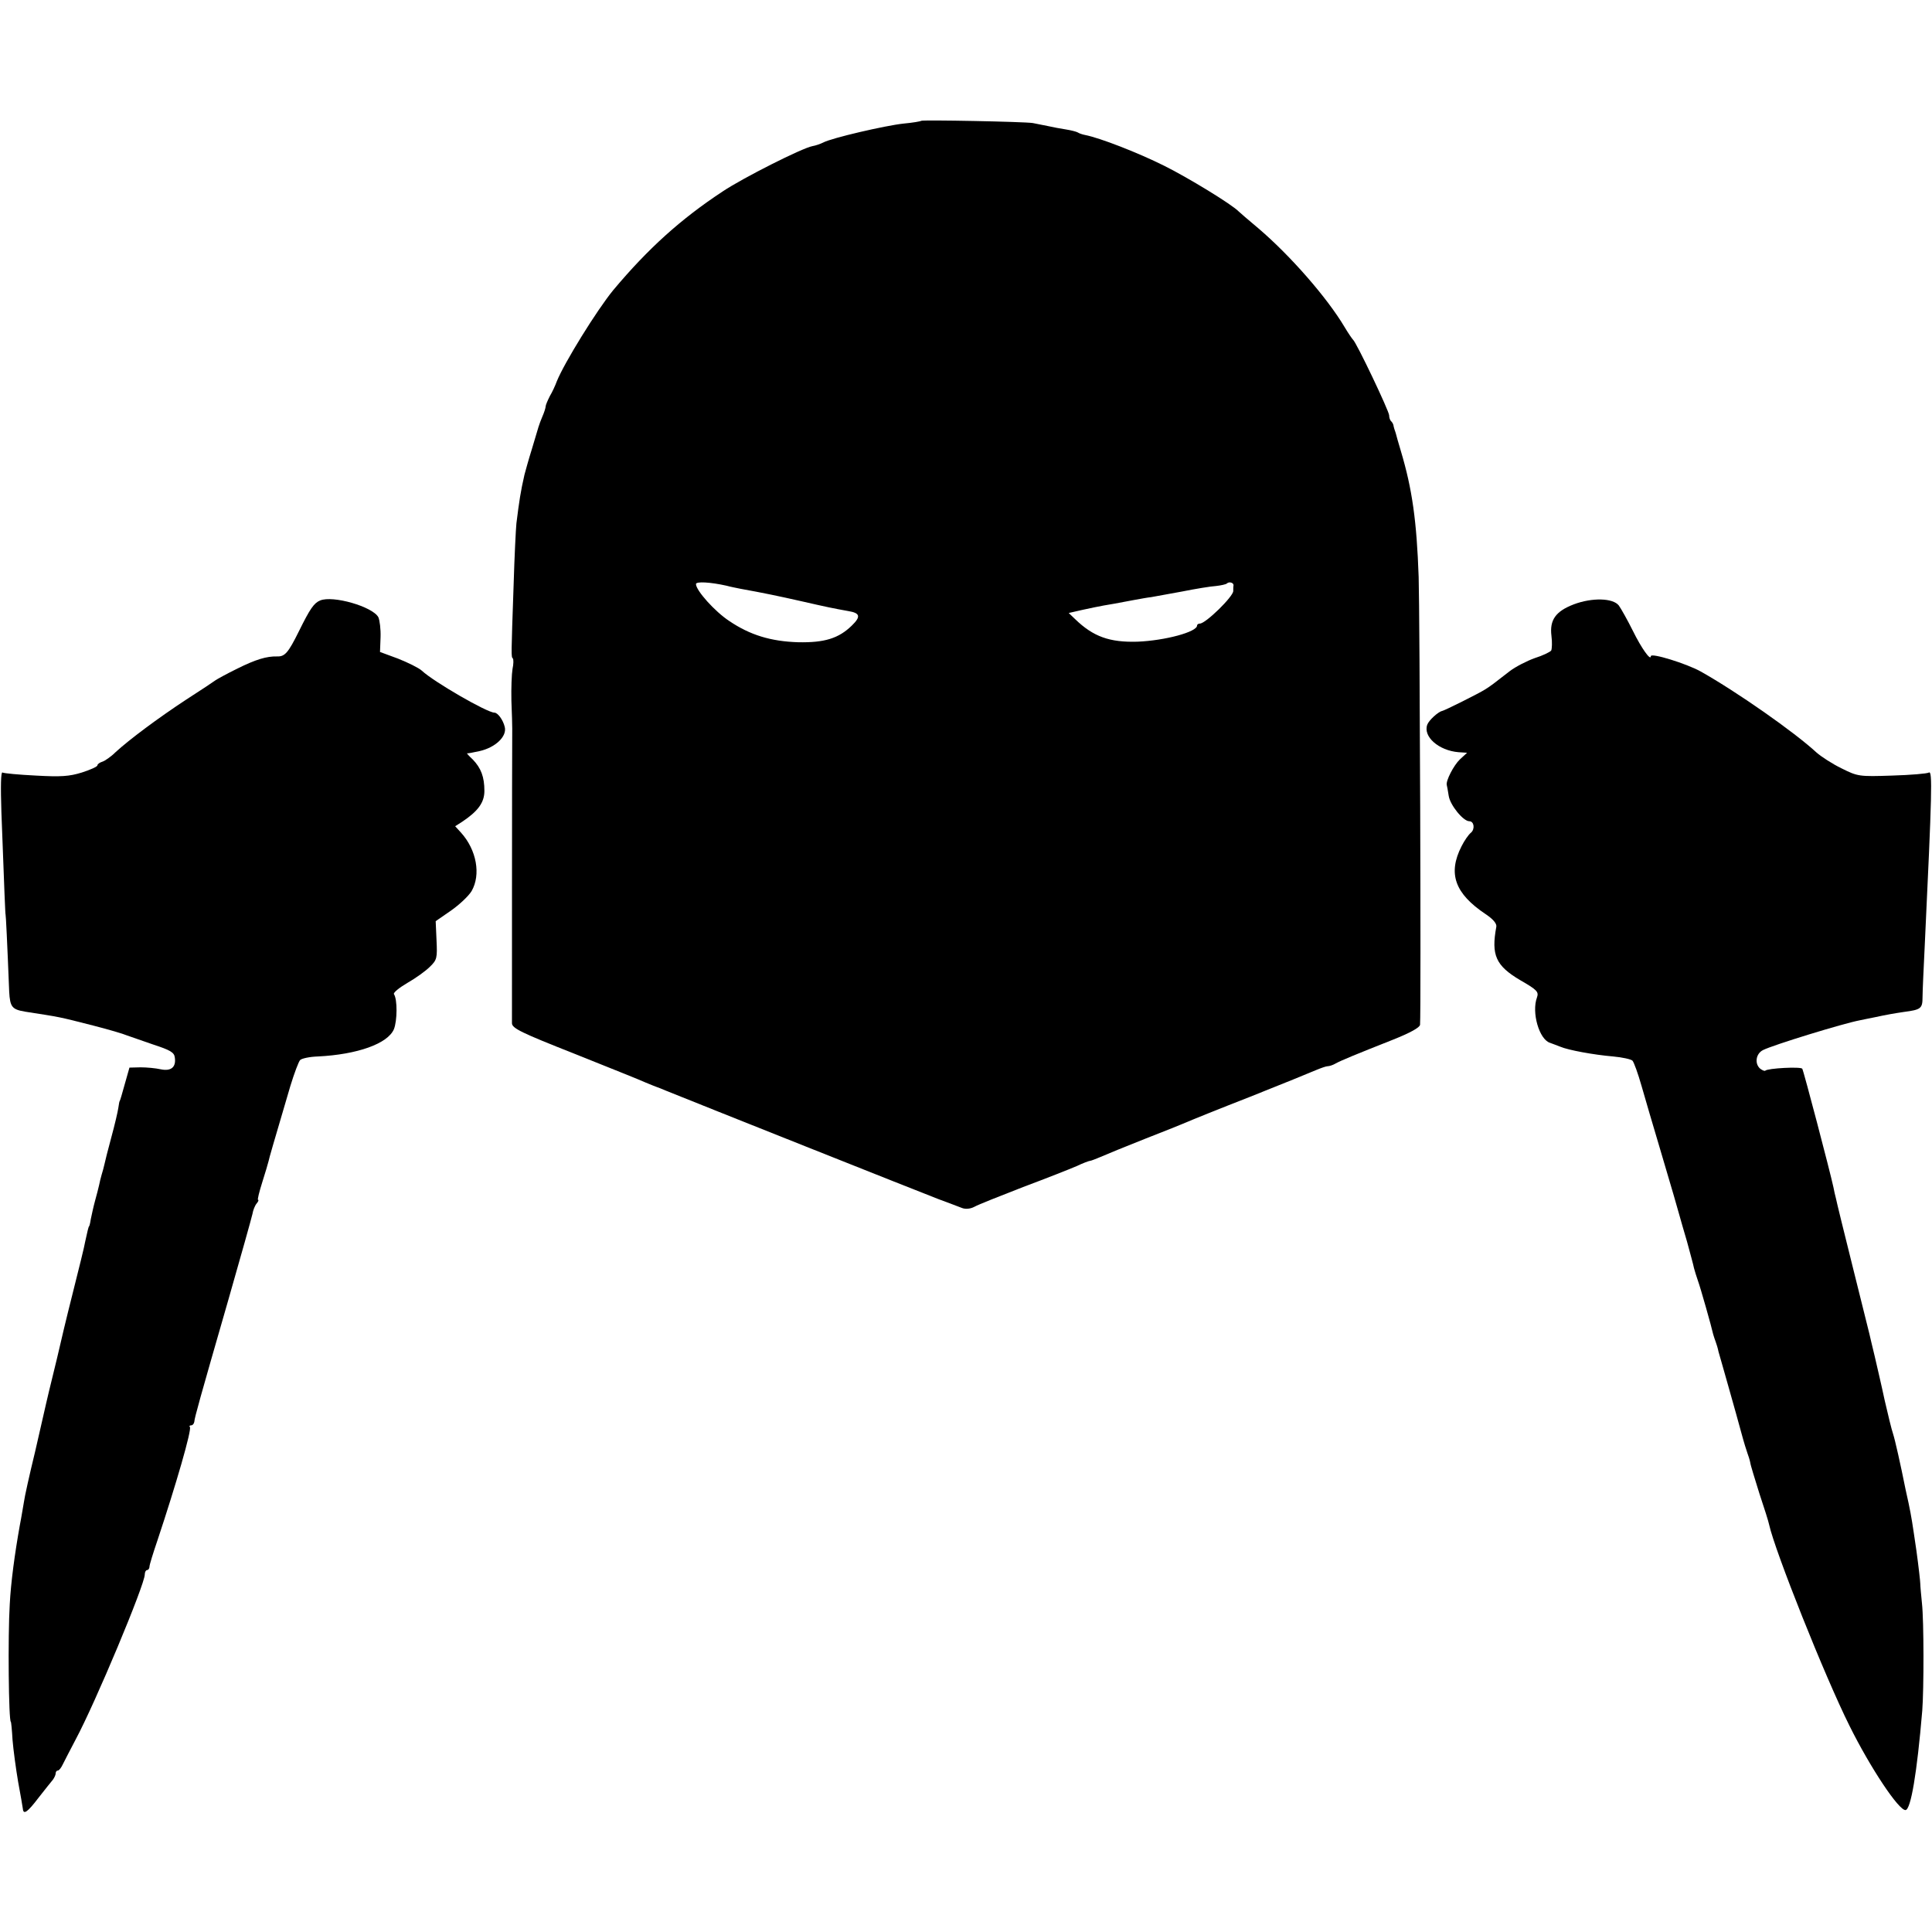 <?xml version="1.0" standalone="no"?>
<!DOCTYPE svg PUBLIC "-//W3C//DTD SVG 20010904//EN"
 "http://www.w3.org/TR/2001/REC-SVG-20010904/DTD/svg10.dtd">
<svg version="1.0" xmlns="http://www.w3.org/2000/svg"
 width="694pt" height="694pt" viewBox="0 0 694 694"
 preserveAspectRatio="xMidYMid meet">
<g transform="translate(0,694) scale(0.1,-0.1)"
fill="#000000" stroke="none">
<path d="M3309 6506 c-2 -2 -31 -7 -64 -10 -65 -7 -259 -52 -288 -68 -10 -5
-27 -11 -39 -13 -37 -7 -249 -114 -321 -162 -152 -100 -269 -206 -394 -355
-59 -72 -176 -261 -203 -328 -5 -14 -16 -38 -25 -53 -8 -16 -15 -32 -15 -37 0
-5 -5 -21 -12 -37 -13 -32 -11 -27 -38 -118 -12 -38 -23 -79 -26 -90 -14 -61
-19 -95 -29 -175 -2 -19 -7 -118 -10 -220 -9 -260 -9 -259 -3 -265 3 -3 3 -20
-1 -38 -3 -18 -5 -69 -4 -114 2 -46 3 -91 3 -100 -1 -111 -1 -1043 -1 -1059 1
-18 34 -34 224 -109 122 -49 238 -95 257 -104 19 -8 37 -15 40 -16 3 -1 19 -7
35 -14 91 -37 920 -367 975 -388 36 -13 74 -28 85 -32 12 -5 30 -4 45 4 14 8
93 39 175 71 83 31 169 65 192 75 23 11 45 19 48 19 4 0 21 7 38 14 18 8 91
38 162 66 72 28 139 55 150 60 11 5 112 46 225 90 113 45 219 88 237 96 17 7
36 14 42 14 6 0 19 4 29 10 20 11 71 32 205 85 63 25 97 44 98 54 4 58 -1
1486 -5 1608 -7 201 -23 316 -64 453 -9 30 -17 58 -18 63 -1 4 -3 9 -4 12 -1
3 -3 9 -4 14 0 5 -4 13 -8 17 -5 4 -8 14 -8 22 0 15 -118 263 -130 272 -3 3
-17 23 -30 45 -63 106 -195 257 -310 355 -36 30 -67 57 -70 60 -25 26 -181
121 -267 164 -96 48 -233 101 -285 111 -10 2 -22 6 -26 9 -5 3 -24 8 -43 11
-19 3 -47 8 -64 12 -16 3 -41 8 -55 11 -31 5 -396 12 -401 8z m-699 -1670 c14
-4 36 -8 50 -11 83 -15 136 -26 220 -45 92 -21 111 -25 167 -35 43 -7 46 -20
13 -52 -47 -46 -98 -62 -193 -60 -98 3 -173 26 -247 76 -52 34 -120 110 -120
133 0 10 52 7 110 -6z m1821 1 c-1 -4 -1 -13 -1 -20 0 -20 -99 -117 -120 -117
-5 0 -10 -3 -10 -7 0 -23 -115 -54 -214 -58 -100 -3 -159 18 -224 81 l-23 22
48 11 c26 6 62 13 78 16 30 5 36 6 110 20 22 4 49 9 60 10 11 2 61 11 110 20
50 10 105 19 123 20 18 2 36 6 39 9 8 8 25 3 24 -7z"/>
<path d="M1150 4783 c-22 -9 -36 -29 -76 -110 -39 -79 -51 -92 -79 -91 -37 1
-77 -11 -143 -44 -37 -18 -71 -37 -77 -41 -5 -4 -53 -36 -106 -70 -102 -67
-205 -144 -254 -189 -16 -16 -38 -31 -47 -34 -10 -3 -18 -9 -18 -13 0 -5 -25
-16 -56 -26 -45 -14 -76 -16 -165 -11 -61 3 -115 8 -120 11 -6 4 -7 -50 -4
-142 11 -295 14 -368 15 -368 1 0 6 -99 13 -277 3 -55 10 -64 57 -72 128 -20
116 -17 245 -50 55 -14 109 -30 120 -35 11 -4 54 -19 95 -33 61 -20 76 -28 78
-47 5 -34 -13 -50 -51 -42 -18 4 -50 7 -72 7 l-40 -1 -17 -60 c-9 -33 -17 -60
-18 -60 -1 0 -3 -11 -5 -25 -2 -14 -13 -61 -25 -105 -12 -44 -23 -88 -25 -98
-2 -10 -7 -27 -10 -37 -3 -10 -7 -27 -9 -37 -2 -10 -9 -36 -15 -58 -6 -22 -12
-51 -15 -65 -2 -14 -5 -25 -6 -25 -1 0 -3 -7 -5 -15 -2 -8 -6 -26 -9 -40 -2
-14 -23 -99 -46 -190 -23 -91 -43 -176 -46 -190 -3 -14 -14 -59 -24 -100 -10
-41 -21 -86 -24 -100 -3 -14 -21 -92 -40 -175 -20 -82 -38 -163 -40 -180 -3
-16 -9 -55 -15 -85 -18 -101 -32 -204 -36 -283 -7 -113 -4 -422 4 -422 1 0 4
-29 6 -65 3 -36 12 -103 20 -150 9 -47 16 -91 17 -97 2 -23 16 -14 57 40 22
28 45 57 51 64 5 7 10 17 10 23 0 5 3 10 8 10 4 0 12 10 18 23 6 12 26 51 45
87 72 134 249 558 249 594 0 9 4 16 8 16 5 0 9 6 9 13 0 6 13 48 28 92 67 201
125 401 117 409 -3 3 -1 6 5 6 5 0 10 6 11 13 1 15 18 76 122 437 45 157 84
296 87 310 2 13 9 30 15 37 6 7 8 13 5 13 -3 0 4 28 15 63 11 34 21 69 23 77
3 14 12 45 78 269 14 46 30 88 35 93 6 6 34 12 64 13 142 7 251 46 273 98 12
30 13 107 0 126 -3 5 19 23 48 40 30 17 66 43 81 58 26 25 27 32 24 96 l-3 68
55 38 c30 21 63 52 74 70 34 59 18 148 -38 210 l-21 23 25 16 c57 38 80 69 80
111 0 50 -12 82 -42 113 -13 12 -22 22 -20 22 2 -1 22 3 45 8 57 13 99 53 90
87 -6 25 -25 51 -37 51 -26 0 -217 110 -261 151 -11 10 -50 29 -85 43 l-65 24
2 53 c1 29 -3 61 -8 72 -21 38 -163 79 -209 60z"/>
<path d="M5653 4769 c-65 -25 -87 -56 -80 -113 3 -23 2 -47 -1 -53 -4 -5 -30
-18 -59 -27 -28 -10 -69 -31 -90 -47 -59 -46 -68 -53 -89 -66 -20 -13 -146
-76 -154 -77 -14 -3 -47 -33 -53 -49 -16 -43 41 -93 112 -99 l31 -2 -26 -24
c-22 -21 -51 -77 -47 -92 1 -3 4 -20 7 -39 5 -33 52 -91 74 -91 17 0 21 -28 6
-41 -9 -7 -24 -29 -34 -49 -50 -98 -24 -170 87 -244 27 -18 40 -34 38 -45 -19
-102 -2 -140 86 -192 61 -35 67 -42 60 -62 -20 -54 8 -151 47 -163 9 -3 26
-10 37 -14 28 -12 119 -29 190 -35 33 -3 64 -10 69 -15 5 -5 20 -46 33 -92 13
-46 42 -144 64 -218 45 -151 67 -228 73 -250 2 -8 14 -49 26 -90 11 -41 23
-84 25 -95 3 -11 9 -31 14 -45 9 -24 50 -169 55 -193 2 -7 6 -19 9 -27 3 -8 8
-24 10 -35 3 -11 20 -69 37 -130 17 -60 38 -135 46 -165 8 -30 18 -62 21 -70
3 -8 8 -23 10 -33 1 -10 17 -60 33 -112 17 -51 33 -101 35 -112 21 -95 200
-545 289 -723 75 -151 177 -304 201 -302 19 2 41 132 60 357 6 77 6 323 -1
385 -3 30 -6 62 -6 70 0 8 -6 62 -14 120 -15 102 -17 117 -28 170 -3 14 -8 36
-11 50 -18 90 -38 179 -45 200 -5 14 -18 68 -30 120 -11 52 -28 124 -36 159
-9 36 -17 72 -19 80 -2 9 -29 117 -60 241 -31 124 -58 234 -60 245 -3 11 -7
29 -9 40 -13 60 -107 418 -112 426 -5 8 -124 2 -133 -7 -2 -2 -10 1 -18 7 -21
18 -16 54 10 67 35 18 289 96 348 107 13 3 35 7 49 10 51 11 76 15 109 20 61
8 67 12 67 53 0 20 4 105 8 187 26 548 28 627 15 620 -6 -4 -66 -9 -133 -11
-118 -4 -123 -3 -181 26 -33 16 -73 42 -90 57 -79 73 -286 218 -416 291 -50
28 -179 68 -179 55 0 -19 -34 29 -64 90 -20 40 -43 81 -51 92 -21 27 -96 29
-162 4z"/>
</g>
</svg>
